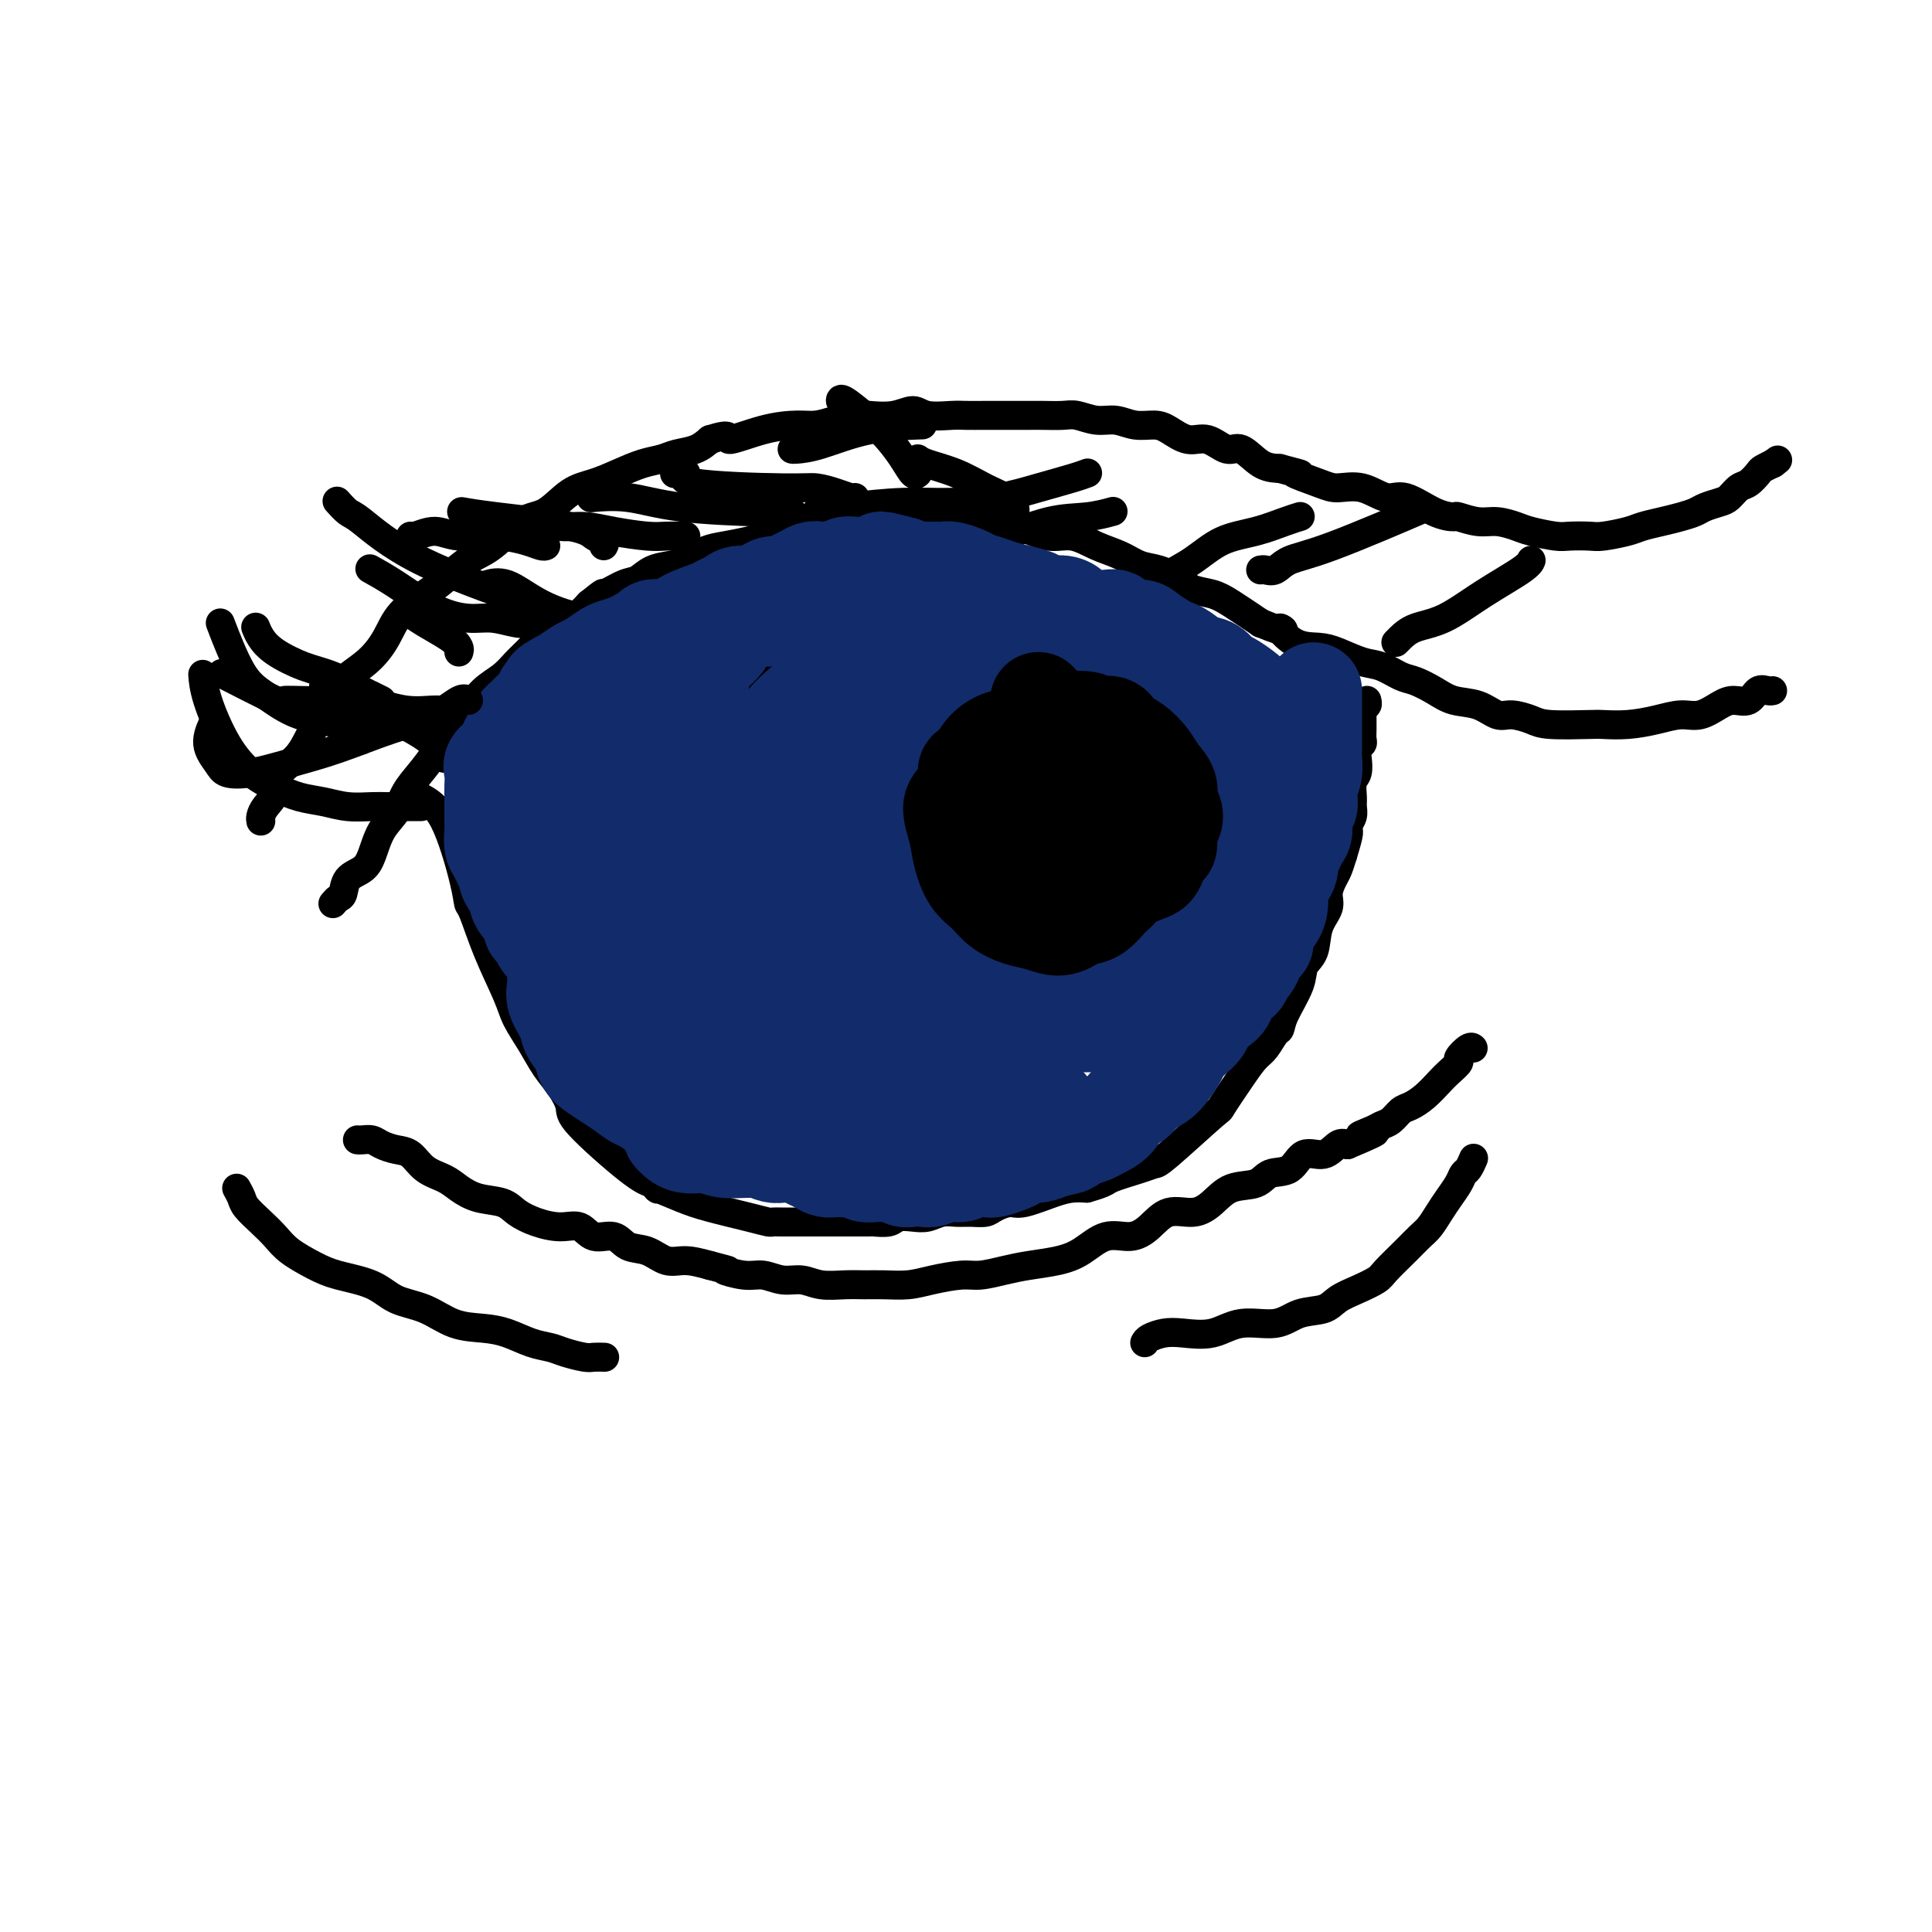<svg viewBox='0 0 400 400' version='1.1' xmlns='http://www.w3.org/2000/svg' xmlns:xlink='http://www.w3.org/1999/xlink'><g fill='none' stroke='#000000' stroke-width='6' stroke-linecap='round' stroke-linejoin='round'><path d='M69,187c0.023,-0.028 0.046,-0.056 0,0c-0.046,0.056 -0.160,0.195 0,0c0.160,-0.195 0.595,-0.725 1,-1c0.405,-0.275 0.779,-0.296 1,-1c0.221,-0.704 0.290,-2.092 1,-3c0.710,-0.908 2.062,-1.337 3,-2c0.938,-0.663 1.461,-1.559 2,-3c0.539,-1.441 1.093,-3.429 2,-5c0.907,-1.571 2.167,-2.727 3,-4c0.833,-1.273 1.238,-2.662 2,-4c0.762,-1.338 1.880,-2.626 3,-4c1.120,-1.374 2.241,-2.836 3,-4c0.759,-1.164 1.155,-2.030 2,-3c0.845,-0.970 2.141,-2.045 3,-3c0.859,-0.955 1.283,-1.792 2,-3c0.717,-1.208 1.727,-2.789 3,-4c1.273,-1.211 2.809,-2.054 4,-3c1.191,-0.946 2.038,-1.997 3,-3c0.962,-1.003 2.040,-1.959 3,-3c0.960,-1.041 1.804,-2.166 3,-3c1.196,-0.834 2.745,-1.379 4,-2c1.255,-0.621 2.216,-1.320 3,-2c0.784,-0.680 1.392,-1.340 2,-2'/><path d='M122,125c3.880,-3.125 2.580,-1.937 3,-2c0.420,-0.063 2.562,-1.378 4,-2c1.438,-0.622 2.173,-0.552 3,-1c0.827,-0.448 1.745,-1.415 3,-2c1.255,-0.585 2.846,-0.787 4,-1c1.154,-0.213 1.872,-0.438 3,-1c1.128,-0.562 2.667,-1.460 4,-2c1.333,-0.540 2.459,-0.722 4,-1c1.541,-0.278 3.496,-0.653 5,-1c1.504,-0.347 2.557,-0.666 4,-1c1.443,-0.334 3.276,-0.683 5,-1c1.724,-0.317 3.340,-0.603 5,-1c1.660,-0.397 3.363,-0.905 5,-1c1.637,-0.095 3.209,0.223 5,0c1.791,-0.223 3.800,-0.986 6,-1c2.200,-0.014 4.590,0.722 7,1c2.410,0.278 4.839,0.097 7,0c2.161,-0.097 4.054,-0.111 6,0c1.946,0.111 3.945,0.347 6,1c2.055,0.653 4.167,1.723 6,2c1.833,0.277 3.389,-0.239 5,0c1.611,0.239 3.278,1.233 5,2c1.722,0.767 3.499,1.309 5,2c1.501,0.691 2.726,1.533 4,2c1.274,0.467 2.597,0.560 4,1c1.403,0.440 2.887,1.226 4,2c1.113,0.774 1.855,1.537 3,2c1.145,0.463 2.693,0.625 4,1c1.307,0.375 2.373,0.964 4,2c1.627,1.036 3.813,2.518 6,4'/><path d='M261,129c6.826,2.843 4.391,0.951 4,1c-0.391,0.049 1.262,2.039 3,3c1.738,0.961 3.561,0.891 5,1c1.439,0.109 2.495,0.396 4,1c1.505,0.604 3.459,1.527 5,2c1.541,0.473 2.669,0.498 4,1c1.331,0.502 2.866,1.481 4,2c1.134,0.519 1.868,0.578 3,1c1.132,0.422 2.661,1.209 4,2c1.339,0.791 2.487,1.588 4,2c1.513,0.412 3.390,0.440 5,1c1.610,0.560 2.953,1.653 4,2c1.047,0.347 1.797,-0.051 3,0c1.203,0.051 2.858,0.550 4,1c1.142,0.450 1.771,0.850 4,1c2.229,0.150 6.059,0.050 8,0c1.941,-0.050 1.992,-0.050 3,0c1.008,0.050 2.973,0.151 5,0c2.027,-0.151 4.117,-0.552 6,-1c1.883,-0.448 3.558,-0.941 5,-1c1.442,-0.059 2.651,0.316 4,0c1.349,-0.316 2.837,-1.325 4,-2c1.163,-0.675 2.000,-1.018 3,-1c1.000,0.018 2.163,0.397 3,0c0.837,-0.397 1.348,-1.570 2,-2c0.652,-0.430 1.445,-0.116 2,0c0.555,0.116 0.873,0.033 1,0c0.127,-0.033 0.064,-0.017 0,0'/><path d='M74,236c0.238,0.023 0.476,0.046 1,0c0.524,-0.046 1.336,-0.160 2,0c0.664,0.160 1.182,0.595 2,1c0.818,0.405 1.937,0.780 3,1c1.063,0.220 2.071,0.287 3,1c0.929,0.713 1.778,2.074 3,3c1.222,0.926 2.815,1.417 4,2c1.185,0.583 1.961,1.259 3,2c1.039,0.741 2.343,1.548 4,2c1.657,0.452 3.669,0.550 5,1c1.331,0.450 1.983,1.253 3,2c1.017,0.747 2.401,1.438 4,2c1.599,0.562 3.414,0.995 5,1c1.586,0.005 2.945,-0.417 4,0c1.055,0.417 1.808,1.675 3,2c1.192,0.325 2.824,-0.281 4,0c1.176,0.281 1.895,1.451 3,2c1.105,0.549 2.595,0.477 4,1c1.405,0.523 2.724,1.641 4,2c1.276,0.359 2.507,-0.040 4,0c1.493,0.040 3.246,0.520 5,1'/><path d='M147,262c6.057,1.553 3.201,0.937 3,1c-0.201,0.063 2.255,0.805 4,1c1.745,0.195 2.781,-0.158 4,0c1.219,0.158 2.622,0.827 4,1c1.378,0.173 2.730,-0.150 4,0c1.270,0.150 2.457,0.773 4,1c1.543,0.227 3.443,0.058 5,0c1.557,-0.058 2.773,-0.005 4,0c1.227,0.005 2.466,-0.036 4,0c1.534,0.036 3.365,0.150 5,0c1.635,-0.150 3.075,-0.565 5,-1c1.925,-0.435 4.334,-0.890 6,-1c1.666,-0.110 2.587,0.124 4,0c1.413,-0.124 3.318,-0.605 5,-1c1.682,-0.395 3.142,-0.703 5,-1c1.858,-0.297 4.114,-0.581 6,-1c1.886,-0.419 3.402,-0.971 5,-2c1.598,-1.029 3.277,-2.533 5,-3c1.723,-0.467 3.489,0.105 5,0c1.511,-0.105 2.765,-0.886 4,-2c1.235,-1.114 2.449,-2.559 4,-3c1.551,-0.441 3.439,0.123 5,0c1.561,-0.123 2.795,-0.934 4,-2c1.205,-1.066 2.380,-2.389 4,-3c1.620,-0.611 3.686,-0.512 5,-1c1.314,-0.488 1.875,-1.564 3,-2c1.125,-0.436 2.815,-0.233 4,-1c1.185,-0.767 1.864,-2.505 3,-3c1.136,-0.495 2.729,0.251 4,0c1.271,-0.251 2.220,-1.500 3,-2c0.780,-0.500 1.390,-0.250 2,0'/><path d='M279,237c9.866,-4.119 4.530,-2.417 3,-2c-1.530,0.417 0.744,-0.451 2,-1c1.256,-0.549 1.494,-0.779 2,-1c0.506,-0.221 1.280,-0.433 2,-1c0.720,-0.567 1.386,-1.488 2,-2c0.614,-0.512 1.178,-0.613 2,-1c0.822,-0.387 1.903,-1.058 3,-2c1.097,-0.942 2.209,-2.155 3,-3c0.791,-0.845 1.259,-1.323 2,-2c0.741,-0.677 1.754,-1.554 2,-2c0.246,-0.446 -0.274,-0.460 0,-1c0.274,-0.540 1.343,-1.607 2,-2c0.657,-0.393 0.902,-0.112 1,0c0.098,0.112 0.049,0.056 0,0'/><path d='M87,165c1.687,0.903 3.374,1.805 5,5c1.626,3.195 3.192,8.682 4,12c0.808,3.318 0.859,4.466 1,5c0.141,0.534 0.372,0.455 1,2c0.628,1.545 1.651,4.713 3,8c1.349,3.287 3.022,6.692 4,9c0.978,2.308 1.261,3.518 2,5c0.739,1.482 1.934,3.237 3,5c1.066,1.763 2.004,3.533 3,5c0.996,1.467 2.052,2.631 3,4c0.948,1.369 1.790,2.944 2,4c0.210,1.056 -0.213,1.592 2,4c2.213,2.408 7.061,6.688 10,9c2.939,2.312 3.970,2.656 5,3'/><path d='M135,245c2.311,1.987 0.587,0.953 1,1c0.413,0.047 2.961,1.175 5,2c2.039,0.825 3.569,1.345 6,2c2.431,0.655 5.762,1.443 8,2c2.238,0.557 3.384,0.881 4,1c0.616,0.119 0.704,0.032 1,0c0.296,-0.032 0.802,-0.008 2,0c1.198,0.008 3.089,0.002 5,0c1.911,-0.002 3.843,0.000 5,0c1.157,-0.000 1.541,-0.004 3,0c1.459,0.004 3.993,0.015 5,0c1.007,-0.015 0.485,-0.056 1,0c0.515,0.056 2.066,0.207 3,0c0.934,-0.207 1.250,-0.773 2,-1c0.750,-0.227 1.933,-0.113 3,0c1.067,0.113 2.019,0.227 3,0c0.981,-0.227 1.991,-0.796 3,-1c1.009,-0.204 2.017,-0.045 3,0c0.983,0.045 1.940,-0.025 3,0c1.060,0.025 2.223,0.144 3,0c0.777,-0.144 1.170,-0.550 2,-1c0.830,-0.450 2.098,-0.944 3,-1c0.902,-0.056 1.438,0.325 3,0c1.562,-0.325 4.151,-1.357 6,-2c1.849,-0.643 2.957,-0.898 4,-1c1.043,-0.102 2.022,-0.051 3,0'/><path d='M225,246c4.063,-1.122 3.720,-1.426 5,-2c1.280,-0.574 4.182,-1.417 6,-2c1.818,-0.583 2.552,-0.907 3,-1c0.448,-0.093 0.609,0.046 3,-2c2.391,-2.046 7.010,-6.276 9,-8c1.990,-1.724 1.349,-0.942 2,-2c0.651,-1.058 2.595,-3.956 4,-6c1.405,-2.044 2.272,-3.233 3,-4c0.728,-0.767 1.316,-1.110 2,-2c0.684,-0.890 1.463,-2.325 2,-3c0.537,-0.675 0.830,-0.591 1,-1c0.170,-0.409 0.215,-1.312 1,-3c0.785,-1.688 2.309,-4.160 3,-6c0.691,-1.840 0.548,-3.048 1,-4c0.452,-0.952 1.497,-1.648 2,-3c0.503,-1.352 0.463,-3.358 1,-5c0.537,-1.642 1.649,-2.918 2,-4c0.351,-1.082 -0.061,-1.970 0,-3c0.061,-1.030 0.593,-2.200 1,-3c0.407,-0.800 0.688,-1.228 1,-2c0.312,-0.772 0.656,-1.886 1,-3'/><path d='M278,177c1.635,-5.274 1.223,-4.959 1,-5c-0.223,-0.041 -0.257,-0.438 0,-1c0.257,-0.562 0.805,-1.290 1,-2c0.195,-0.710 0.039,-1.401 0,-2c-0.039,-0.599 0.041,-1.106 0,-2c-0.041,-0.894 -0.203,-2.176 0,-3c0.203,-0.824 0.772,-1.190 1,-2c0.228,-0.810 0.114,-2.064 0,-3c-0.114,-0.936 -0.227,-1.554 0,-2c0.227,-0.446 0.793,-0.721 1,-1c0.207,-0.279 0.054,-0.562 0,-1c-0.054,-0.438 -0.011,-1.030 0,-2c0.011,-0.970 -0.011,-2.316 0,-3c0.011,-0.684 0.055,-0.705 0,-1c-0.055,-0.295 -0.211,-0.862 0,-1c0.211,-0.138 0.788,0.155 1,0c0.212,-0.155 0.061,-0.759 0,-1c-0.061,-0.241 -0.030,-0.121 0,0'/><path d='M54,170c-0.054,-0.260 -0.107,-0.520 0,-1c0.107,-0.480 0.376,-1.180 1,-2c0.624,-0.820 1.604,-1.760 2,-3c0.396,-1.240 0.207,-2.782 1,-4c0.793,-1.218 2.568,-2.113 4,-4c1.432,-1.887 2.523,-4.765 4,-7c1.477,-2.235 3.341,-3.826 4,-5c0.659,-1.174 0.112,-1.932 1,-3c0.888,-1.068 3.212,-2.448 5,-4c1.788,-1.552 3.040,-3.277 4,-5c0.960,-1.723 1.626,-3.445 3,-5c1.374,-1.555 3.455,-2.942 5,-4c1.545,-1.058 2.555,-1.786 4,-3c1.445,-1.214 3.327,-2.913 5,-4c1.673,-1.087 3.139,-1.561 5,-3c1.861,-1.439 4.117,-3.841 6,-5c1.883,-1.159 3.392,-1.074 5,-2c1.608,-0.926 3.316,-2.864 5,-4c1.684,-1.136 3.345,-1.470 5,-2c1.655,-0.530 3.304,-1.254 5,-2c1.696,-0.746 3.441,-1.512 5,-2c1.559,-0.488 2.933,-0.698 4,-1c1.067,-0.302 1.826,-0.697 3,-1c1.174,-0.303 2.764,-0.515 4,-1c1.236,-0.485 2.118,-1.242 3,-2'/><path d='M147,91c5.067,-1.597 3.236,-0.091 4,0c0.764,0.091 4.123,-1.233 7,-2c2.877,-0.767 5.272,-0.976 7,-1c1.728,-0.024 2.790,0.139 4,0c1.210,-0.139 2.568,-0.578 4,-1c1.432,-0.422 2.937,-0.827 4,-1c1.063,-0.173 1.685,-0.113 3,0c1.315,0.113 3.323,0.279 5,0c1.677,-0.279 3.022,-1.003 4,-1c0.978,0.003 1.588,0.733 3,1c1.412,0.267 3.627,0.072 5,0c1.373,-0.072 1.904,-0.019 3,0c1.096,0.019 2.757,0.005 4,0c1.243,-0.005 2.069,-0.001 3,0c0.931,0.001 1.967,-0.001 3,0c1.033,0.001 2.064,0.004 3,0c0.936,-0.004 1.776,-0.016 3,0c1.224,0.016 2.833,0.061 4,0c1.167,-0.061 1.891,-0.227 3,0c1.109,0.227 2.603,0.847 4,1c1.397,0.153 2.698,-0.161 4,0c1.302,0.161 2.605,0.797 4,1c1.395,0.203 2.880,-0.028 4,0c1.120,0.028 1.874,0.316 3,1c1.126,0.684 2.625,1.763 4,2c1.375,0.237 2.625,-0.367 4,0c1.375,0.367 2.874,1.707 4,2c1.126,0.293 1.880,-0.460 3,0c1.120,0.460 2.606,2.131 4,3c1.394,0.869 2.697,0.934 4,1'/><path d='M265,97c6.922,1.826 3.226,0.890 3,1c-0.226,0.110 3.018,1.267 5,2c1.982,0.733 2.704,1.044 4,1c1.296,-0.044 3.168,-0.442 5,0c1.832,0.442 3.626,1.725 5,2c1.374,0.275 2.328,-0.458 4,0c1.672,0.458 4.064,2.108 6,3c1.936,0.892 3.418,1.027 4,1c0.582,-0.027 0.264,-0.215 1,0c0.736,0.215 2.526,0.832 4,1c1.474,0.168 2.634,-0.113 4,0c1.366,0.113 2.940,0.618 4,1c1.060,0.382 1.608,0.639 3,1c1.392,0.361 3.630,0.826 5,1c1.370,0.174 1.874,0.058 3,0c1.126,-0.058 2.874,-0.057 4,0c1.126,0.057 1.631,0.170 3,0c1.369,-0.170 3.603,-0.623 5,-1c1.397,-0.377 1.959,-0.678 3,-1c1.041,-0.322 2.562,-0.664 4,-1c1.438,-0.336 2.794,-0.666 4,-1c1.206,-0.334 2.263,-0.671 3,-1c0.737,-0.329 1.156,-0.650 2,-1c0.844,-0.350 2.114,-0.727 3,-1c0.886,-0.273 1.388,-0.440 2,-1c0.612,-0.560 1.334,-1.513 2,-2c0.666,-0.487 1.275,-0.509 2,-1c0.725,-0.491 1.565,-1.451 2,-2c0.435,-0.549 0.463,-0.686 1,-1c0.537,-0.314 1.582,-0.804 2,-1c0.418,-0.196 0.209,-0.098 0,0'/><path d='M367,96c1.833,-1.333 0.917,-0.667 0,0'/><path d='M87,167c0.186,-0.000 0.372,-0.000 0,0c-0.372,0.000 -1.302,0.001 -2,0c-0.698,-0.001 -1.165,-0.003 -2,0c-0.835,0.003 -2.039,0.013 -3,0c-0.961,-0.013 -1.680,-0.047 -3,0c-1.320,0.047 -3.240,0.177 -5,0c-1.760,-0.177 -3.358,-0.661 -5,-1c-1.642,-0.339 -3.326,-0.533 -5,-1c-1.674,-0.467 -3.338,-1.208 -5,-2c-1.662,-0.792 -3.321,-1.635 -5,-3c-1.679,-1.365 -3.378,-3.253 -5,-6c-1.622,-2.747 -3.167,-6.355 -4,-9c-0.833,-2.645 -0.952,-4.327 -1,-5c-0.048,-0.673 -0.024,-0.336 0,0'/><path d='M97,147c-0.678,0.445 -1.356,0.891 -2,1c-0.644,0.109 -1.253,-0.117 -2,0c-0.747,0.117 -1.633,0.578 -3,1c-1.367,0.422 -3.214,0.807 -5,1c-1.786,0.193 -3.512,0.195 -5,0c-1.488,-0.195 -2.739,-0.588 -4,-1c-1.261,-0.412 -2.534,-0.842 -4,-2c-1.466,-1.158 -3.125,-3.042 -4,-4c-0.875,-0.958 -0.964,-0.988 -1,-1c-0.036,-0.012 -0.018,-0.006 0,0'/><path d='M111,129c-0.205,-0.032 -0.411,-0.064 -1,0c-0.589,0.064 -1.563,0.226 -3,0c-1.437,-0.226 -3.338,-0.838 -5,-1c-1.662,-0.162 -3.083,0.128 -5,0c-1.917,-0.128 -4.328,-0.673 -7,-2c-2.672,-1.327 -5.604,-3.434 -8,-5c-2.396,-1.566 -4.256,-2.590 -5,-3c-0.744,-0.410 -0.372,-0.205 0,0'/><path d='M79,145c-0.764,-0.389 -1.527,-0.779 -2,-1c-0.473,-0.221 -0.655,-0.275 -2,-1c-1.345,-0.725 -3.853,-2.121 -6,-3c-2.147,-0.879 -3.935,-1.241 -6,-2c-2.065,-0.759 -4.409,-1.915 -6,-3c-1.591,-1.085 -2.428,-2.100 -3,-3c-0.572,-0.900 -0.878,-1.686 -1,-2c-0.122,-0.314 -0.061,-0.157 0,0'/><path d='M90,150c-0.271,-0.003 -0.542,-0.007 -1,0c-0.458,0.007 -1.102,0.024 -2,0c-0.898,-0.024 -2.050,-0.088 -4,0c-1.950,0.088 -4.699,0.327 -8,0c-3.301,-0.327 -7.153,-1.222 -10,-2c-2.847,-0.778 -4.690,-1.440 -8,-3c-3.310,-1.560 -8.089,-4.017 -10,-5c-1.911,-0.983 -0.956,-0.491 0,0'/><path d='M97,148c-0.010,0.130 -0.020,0.259 -1,0c-0.980,-0.259 -2.931,-0.907 -5,-1c-2.069,-0.093 -4.257,0.367 -7,0c-2.743,-0.367 -6.042,-1.563 -9,-2c-2.958,-0.438 -5.576,-0.117 -8,0c-2.424,0.117 -4.652,0.032 -6,0c-1.348,-0.032 -1.814,-0.009 -2,0c-0.186,0.009 -0.093,0.005 0,0'/><path d='M95,135c0.099,-0.271 0.198,-0.542 0,-1c-0.198,-0.458 -0.692,-1.102 -2,-2c-1.308,-0.898 -3.429,-2.049 -5,-3c-1.571,-0.951 -2.592,-1.700 -3,-2c-0.408,-0.300 -0.204,-0.150 0,0'/><path d='M142,111c-1.410,-0.022 -2.820,-0.043 -4,0c-1.180,0.043 -2.129,0.151 -4,0c-1.871,-0.151 -4.663,-0.562 -7,-1c-2.337,-0.438 -4.220,-0.902 -6,-1c-1.780,-0.098 -3.456,0.170 -5,0c-1.544,-0.170 -2.954,-0.776 -4,-1c-1.046,-0.224 -1.727,-0.064 -2,0c-0.273,0.064 -0.136,0.032 0,0'/><path d='M164,106c-0.690,-0.014 -1.380,-0.028 -2,0c-0.620,0.028 -1.169,0.099 -5,0c-3.831,-0.099 -10.944,-0.367 -16,-1c-5.056,-0.633 -8.053,-1.632 -11,-2c-2.947,-0.368 -5.842,-0.105 -7,0c-1.158,0.105 -0.579,0.053 0,0'/><path d='M114,127c-0.794,-0.377 -1.588,-0.754 -2,-1c-0.412,-0.246 -0.444,-0.360 -5,-2c-4.556,-1.640 -13.638,-4.804 -20,-8c-6.362,-3.196 -10.004,-6.424 -12,-8c-1.996,-1.576 -2.345,-1.501 -3,-2c-0.655,-0.499 -1.616,-1.571 -2,-2c-0.384,-0.429 -0.192,-0.214 0,0'/><path d='M105,158c3.222,1.333 6.444,2.667 0,0c-6.444,-2.667 -22.556,-9.333 -29,-12c-6.444,-2.667 -3.222,-1.333 0,0'/><path d='M82,150c-0.558,-0.868 -1.116,-1.735 -1,-2c0.116,-0.265 0.907,0.073 -1,-1c-1.907,-1.073 -6.514,-3.558 -9,-5c-2.486,-1.442 -2.853,-1.841 -3,-2c-0.147,-0.159 -0.073,-0.080 0,0'/><path d='M125,113c0.182,-0.356 0.363,-0.712 0,-1c-0.363,-0.288 -1.271,-0.508 -2,-1c-0.729,-0.492 -1.278,-1.256 -5,-2c-3.722,-0.744 -10.618,-1.470 -15,-2c-4.382,-0.530 -6.252,-0.866 -7,-1c-0.748,-0.134 -0.374,-0.067 0,0'/><path d='M177,103c-0.186,0.082 -0.371,0.164 -1,0c-0.629,-0.164 -1.700,-0.573 -3,-1c-1.300,-0.427 -2.829,-0.871 -4,-1c-1.171,-0.129 -1.985,0.057 -7,0c-5.015,-0.057 -14.231,-0.355 -18,-1c-3.769,-0.645 -2.092,-1.635 -2,-2c0.092,-0.365 -1.402,-0.104 -2,0c-0.598,0.104 -0.299,0.052 0,0'/><path d='M190,98c-0.265,0.242 -0.530,0.484 -1,0c-0.470,-0.484 -1.145,-1.695 -2,-3c-0.855,-1.305 -1.889,-2.703 -3,-4c-1.111,-1.297 -2.298,-2.492 -4,-4c-1.702,-1.508 -3.920,-3.329 -5,-4c-1.080,-0.671 -1.023,-0.192 -1,0c0.023,0.192 0.011,0.096 0,0'/><path d='M210,106c0.142,-0.236 0.284,-0.472 0,-1c-0.284,-0.528 -0.994,-1.346 -2,-2c-1.006,-0.654 -2.308,-1.142 -4,-2c-1.692,-0.858 -3.773,-2.086 -6,-3c-2.227,-0.914 -4.600,-1.515 -6,-2c-1.400,-0.485 -1.829,-0.853 -2,-1c-0.171,-0.147 -0.086,-0.074 0,0'/><path d='M164,93c0.080,0.030 0.159,0.061 1,0c0.841,-0.061 2.442,-0.212 5,-1c2.558,-0.788 6.073,-2.212 10,-3c3.927,-0.788 8.265,-0.939 10,-1c1.735,-0.061 0.868,-0.030 0,0'/><path d='M169,106c0.014,0.082 0.027,0.163 1,0c0.973,-0.163 2.904,-0.571 6,-1c3.096,-0.429 7.357,-0.878 11,-1c3.643,-0.122 6.668,0.083 10,0c3.332,-0.083 6.970,-0.453 10,-1c3.030,-0.547 5.451,-1.270 8,-2c2.549,-0.730 5.225,-1.466 7,-2c1.775,-0.534 2.650,-0.867 3,-1c0.350,-0.133 0.175,-0.067 0,0'/><path d='M197,113c0.198,-0.287 0.396,-0.573 1,-1c0.604,-0.427 1.613,-0.994 3,-1c1.387,-0.006 3.154,0.548 6,0c2.846,-0.548 6.773,-2.198 10,-3c3.227,-0.802 5.753,-0.754 8,-1c2.247,-0.246 4.213,-0.784 5,-1c0.787,-0.216 0.393,-0.108 0,0'/><path d='M240,121c0.416,-0.614 0.831,-1.229 2,-2c1.169,-0.771 3.091,-1.699 5,-3c1.909,-1.301 3.804,-2.976 6,-4c2.196,-1.024 4.692,-1.398 7,-2c2.308,-0.602 4.429,-1.431 6,-2c1.571,-0.569 2.592,-0.877 3,-1c0.408,-0.123 0.204,-0.062 0,0'/><path d='M261,118c0.250,-0.051 0.501,-0.103 1,0c0.499,0.103 1.247,0.359 2,0c0.753,-0.359 1.511,-1.333 3,-2c1.489,-0.667 3.709,-1.026 9,-3c5.291,-1.974 13.655,-5.564 17,-7c3.345,-1.436 1.673,-0.718 0,0'/><path d='M289,133c0.216,-0.226 0.432,-0.452 1,-1c0.568,-0.548 1.487,-1.419 3,-2c1.513,-0.581 3.621,-0.874 6,-2c2.379,-1.126 5.029,-3.085 8,-5c2.971,-1.915 6.261,-3.785 8,-5c1.739,-1.215 1.925,-1.776 2,-2c0.075,-0.224 0.037,-0.112 0,0'/><path d='M135,123c-0.210,0.750 -0.420,1.500 -1,2c-0.580,0.500 -1.529,0.750 -2,1c-0.471,0.250 -0.463,0.502 -2,1c-1.537,0.498 -4.619,1.244 -8,1c-3.381,-0.244 -7.061,-1.478 -10,-3c-2.939,-1.522 -5.137,-3.333 -7,-4c-1.863,-0.667 -3.389,-0.191 -4,0c-0.611,0.191 -0.305,0.095 0,0'/><path d='M113,113c-0.209,0.080 -0.417,0.160 -1,0c-0.583,-0.160 -1.540,-0.561 -3,-1c-1.460,-0.439 -3.425,-0.916 -6,-1c-2.575,-0.084 -5.762,0.226 -8,0c-2.238,-0.226 -3.528,-0.988 -5,-1c-1.472,-0.012 -3.127,0.728 -4,1c-0.873,0.272 -0.964,0.078 -1,0c-0.036,-0.078 -0.018,-0.039 0,0'/><path d='M92,157c0.243,-0.344 0.485,-0.687 0,-1c-0.485,-0.313 -1.699,-0.595 -2,-1c-0.301,-0.405 0.311,-0.933 -3,-3c-3.311,-2.067 -10.545,-5.672 -14,-7c-3.455,-1.328 -3.130,-0.379 -3,0c0.130,0.379 0.065,0.190 0,0'/><path d='M207,140c0.096,-0.015 0.191,-0.029 0,0c-0.191,0.029 -0.670,0.102 -1,0c-0.330,-0.102 -0.511,-0.380 -1,0c-0.489,0.380 -1.285,1.418 -2,2c-0.715,0.582 -1.347,0.708 -2,1c-0.653,0.292 -1.326,0.749 -2,1c-0.674,0.251 -1.351,0.294 -2,1c-0.649,0.706 -1.272,2.075 -2,3c-0.728,0.925 -1.560,1.406 -2,2c-0.440,0.594 -0.486,1.300 -1,2c-0.514,0.700 -1.496,1.395 -2,2c-0.504,0.605 -0.531,1.121 -1,2c-0.469,0.879 -1.380,2.122 -2,3c-0.620,0.878 -0.951,1.393 -1,2c-0.049,0.607 0.182,1.307 0,2c-0.182,0.693 -0.777,1.381 -1,2c-0.223,0.619 -0.073,1.171 0,2c0.073,0.829 0.068,1.936 0,3c-0.068,1.064 -0.198,2.083 0,3c0.198,0.917 0.723,1.730 1,3c0.277,1.270 0.305,2.996 1,4c0.695,1.004 2.056,1.287 3,2c0.944,0.713 1.472,1.857 2,3'/><path d='M192,185c1.376,2.158 1.317,1.553 2,2c0.683,0.447 2.107,1.947 3,3c0.893,1.053 1.254,1.659 2,2c0.746,0.341 1.875,0.417 3,1c1.125,0.583 2.244,1.673 3,2c0.756,0.327 1.149,-0.109 2,0c0.851,0.109 2.160,0.762 3,1c0.840,0.238 1.212,0.059 2,0c0.788,-0.059 1.991,0.000 3,0c1.009,-0.000 1.824,-0.060 3,0c1.176,0.060 2.713,0.238 4,0c1.287,-0.238 2.323,-0.893 3,-1c0.677,-0.107 0.996,0.333 2,0c1.004,-0.333 2.692,-1.440 4,-2c1.308,-0.560 2.236,-0.572 3,-1c0.764,-0.428 1.363,-1.274 2,-2c0.637,-0.726 1.312,-1.334 2,-2c0.688,-0.666 1.387,-1.389 2,-2c0.613,-0.611 1.139,-1.111 2,-2c0.861,-0.889 2.058,-2.167 3,-3c0.942,-0.833 1.628,-1.222 2,-2c0.372,-0.778 0.429,-1.944 1,-3c0.571,-1.056 1.656,-2.002 2,-3c0.344,-0.998 -0.052,-2.048 0,-3c0.052,-0.952 0.550,-1.806 1,-3c0.450,-1.194 0.850,-2.729 1,-4c0.150,-1.271 0.051,-2.279 0,-3c-0.051,-0.721 -0.052,-1.156 0,-2c0.052,-0.844 0.158,-2.098 0,-3c-0.158,-0.902 -0.579,-1.451 -1,-2'/><path d='M251,153c-0.101,-3.517 -0.855,-2.308 -1,-2c-0.145,0.308 0.319,-0.285 0,-1c-0.319,-0.715 -1.421,-1.552 -2,-2c-0.579,-0.448 -0.634,-0.506 -1,-1c-0.366,-0.494 -1.045,-1.424 -2,-2c-0.955,-0.576 -2.188,-0.799 -3,-1c-0.812,-0.201 -1.202,-0.379 -2,-1c-0.798,-0.621 -2.005,-1.683 -3,-2c-0.995,-0.317 -1.780,0.111 -3,0c-1.220,-0.111 -2.875,-0.763 -4,-1c-1.125,-0.237 -1.718,-0.061 -3,0c-1.282,0.061 -3.252,0.006 -5,0c-1.748,-0.006 -3.274,0.036 -5,0c-1.726,-0.036 -3.654,-0.149 -5,0c-1.346,0.149 -2.112,0.562 -3,1c-0.888,0.438 -1.898,0.902 -3,1c-1.102,0.098 -2.295,-0.170 -3,0c-0.705,0.170 -0.920,0.776 -1,1c-0.080,0.224 -0.023,0.064 0,0c0.023,-0.064 0.011,-0.032 0,0'/><path d='M190,130c-0.230,0.237 -0.459,0.474 -1,0c-0.541,-0.474 -1.393,-1.658 -2,-2c-0.607,-0.342 -0.969,0.159 -2,0c-1.031,-0.159 -2.731,-0.979 -4,-1c-1.269,-0.021 -2.107,0.757 -3,1c-0.893,0.243 -1.842,-0.049 -3,0c-1.158,0.049 -2.526,0.439 -4,1c-1.474,0.561 -3.053,1.294 -4,2c-0.947,0.706 -1.262,1.385 -2,2c-0.738,0.615 -1.900,1.166 -3,2c-1.100,0.834 -2.137,1.953 -3,3c-0.863,1.047 -1.552,2.024 -2,3c-0.448,0.976 -0.656,1.952 -1,3c-0.344,1.048 -0.824,2.168 -1,3c-0.176,0.832 -0.048,1.375 0,2c0.048,0.625 0.016,1.333 0,2c-0.016,0.667 -0.016,1.292 0,2c0.016,0.708 0.049,1.499 0,2c-0.049,0.501 -0.179,0.713 0,1c0.179,0.287 0.667,0.651 1,1c0.333,0.349 0.512,0.685 1,1c0.488,0.315 1.285,0.610 2,1c0.715,0.390 1.346,0.874 2,1c0.654,0.126 1.330,-0.107 2,0c0.670,0.107 1.335,0.553 2,1'/><path d='M165,161c1.848,1.094 1.469,0.829 2,1c0.531,0.171 1.974,0.778 3,1c1.026,0.222 1.636,0.060 2,0c0.364,-0.060 0.483,-0.019 1,0c0.517,0.019 1.433,0.016 2,0c0.567,-0.016 0.785,-0.046 1,0c0.215,0.046 0.428,0.167 1,0c0.572,-0.167 1.504,-0.621 2,-1c0.496,-0.379 0.556,-0.683 1,-1c0.444,-0.317 1.273,-0.647 2,-1c0.727,-0.353 1.352,-0.728 2,-1c0.648,-0.272 1.319,-0.441 2,-1c0.681,-0.559 1.371,-1.509 2,-2c0.629,-0.491 1.198,-0.522 2,-1c0.802,-0.478 1.837,-1.403 2,-2c0.163,-0.597 -0.545,-0.867 0,-2c0.545,-1.133 2.343,-3.129 3,-4c0.657,-0.871 0.173,-0.618 0,-1c-0.173,-0.382 -0.035,-1.399 0,-2c0.035,-0.601 -0.032,-0.784 0,-1c0.032,-0.216 0.163,-0.463 0,-1c-0.163,-0.537 -0.622,-1.363 -1,-2c-0.378,-0.637 -0.676,-1.085 -1,-2c-0.324,-0.915 -0.675,-2.297 -1,-3c-0.325,-0.703 -0.626,-0.728 -1,-1c-0.374,-0.272 -0.821,-0.792 -1,-1c-0.179,-0.208 -0.089,-0.104 0,0'/><path d='M49,246c0.380,0.690 0.760,1.381 1,2c0.240,0.619 0.339,1.167 1,2c0.661,0.833 1.885,1.953 3,3c1.115,1.047 2.121,2.023 3,3c0.879,0.977 1.629,1.957 3,3c1.371,1.043 3.362,2.151 5,3c1.638,0.849 2.922,1.439 5,2c2.078,0.561 4.950,1.092 7,2c2.050,0.908 3.278,2.193 5,3c1.722,0.807 3.937,1.137 6,2c2.063,0.863 3.974,2.259 6,3c2.026,0.741 4.169,0.828 6,1c1.831,0.172 3.352,0.428 5,1c1.648,0.572 3.424,1.460 5,2c1.576,0.540 2.951,0.733 4,1c1.049,0.267 1.770,0.607 3,1c1.230,0.393 2.969,0.837 4,1c1.031,0.163 1.355,0.044 2,0c0.645,-0.044 1.613,-0.013 2,0c0.387,0.013 0.194,0.006 0,0'/><path d='M237,278c0.165,-0.314 0.330,-0.628 1,-1c0.670,-0.372 1.844,-0.802 3,-1c1.156,-0.198 2.292,-0.165 4,0c1.708,0.165 3.987,0.463 6,0c2.013,-0.463 3.759,-1.685 6,-2c2.241,-0.315 4.976,0.278 7,0c2.024,-0.278 3.337,-1.426 5,-2c1.663,-0.574 3.675,-0.575 5,-1c1.325,-0.425 1.961,-1.275 3,-2c1.039,-0.725 2.481,-1.325 4,-2c1.519,-0.675 3.117,-1.426 4,-2c0.883,-0.574 1.052,-0.972 2,-2c0.948,-1.028 2.677,-2.687 4,-4c1.323,-1.313 2.242,-2.281 3,-3c0.758,-0.719 1.355,-1.191 2,-2c0.645,-0.809 1.338,-1.956 2,-3c0.662,-1.044 1.291,-1.986 2,-3c0.709,-1.014 1.496,-2.100 2,-3c0.504,-0.900 0.723,-1.614 1,-2c0.277,-0.386 0.610,-0.444 1,-1c0.390,-0.556 0.836,-1.611 1,-2c0.164,-0.389 0.047,-0.111 0,0c-0.047,0.111 -0.023,0.056 0,0'/></g>
<g fill='none' stroke='#122B6A' stroke-width='20' stroke-linecap='round' stroke-linejoin='round'><path d='M166,171c0.357,0.266 0.713,0.532 1,1c0.287,0.468 0.503,1.139 1,2c0.497,0.861 1.274,1.911 2,3c0.726,1.089 1.401,2.216 2,3c0.599,0.784 1.123,1.225 2,2c0.877,0.775 2.108,1.884 3,3c0.892,1.116 1.446,2.238 2,3c0.554,0.762 1.110,1.162 2,2c0.890,0.838 2.115,2.112 3,3c0.885,0.888 1.430,1.388 2,2c0.570,0.612 1.164,1.334 2,2c0.836,0.666 1.915,1.276 3,2c1.085,0.724 2.176,1.561 3,2c0.824,0.439 1.379,0.480 2,1c0.621,0.520 1.307,1.518 2,2c0.693,0.482 1.392,0.449 2,1c0.608,0.551 1.125,1.687 2,2c0.875,0.313 2.107,-0.196 3,0c0.893,0.196 1.446,1.098 2,2'/><path d='M207,209c3.356,1.808 2.246,0.327 2,0c-0.246,-0.327 0.372,0.501 1,1c0.628,0.499 1.266,0.670 2,1c0.734,0.330 1.562,0.821 2,1c0.438,0.179 0.485,0.048 1,0c0.515,-0.048 1.499,-0.013 2,0c0.501,0.013 0.520,0.003 1,0c0.480,-0.003 1.423,-0.001 2,0c0.577,0.001 0.789,0.000 1,0c0.211,-0.000 0.423,-0.000 1,0c0.577,0.000 1.520,0.000 2,0c0.480,-0.000 0.499,-0.000 1,0c0.501,0.000 1.486,0.001 2,0c0.514,-0.001 0.557,-0.004 1,0c0.443,0.004 1.285,0.016 2,0c0.715,-0.016 1.302,-0.060 2,0c0.698,0.060 1.506,0.222 2,0c0.494,-0.222 0.675,-0.829 1,-1c0.325,-0.171 0.793,0.095 2,0c1.207,-0.095 3.152,-0.550 4,-1c0.848,-0.450 0.598,-0.893 1,-1c0.402,-0.107 1.454,0.123 2,0c0.546,-0.123 0.584,-0.600 1,-1c0.416,-0.400 1.210,-0.722 2,-1c0.790,-0.278 1.578,-0.511 2,-1c0.422,-0.489 0.480,-1.233 1,-2c0.520,-0.767 1.501,-1.556 2,-2c0.499,-0.444 0.515,-0.542 1,-1c0.485,-0.458 1.438,-1.277 2,-2c0.562,-0.723 0.732,-1.349 1,-2c0.268,-0.651 0.634,-1.325 1,-2'/><path d='M257,195c1.952,-2.456 1.833,-2.598 2,-3c0.167,-0.402 0.622,-1.066 1,-2c0.378,-0.934 0.680,-2.137 1,-3c0.320,-0.863 0.659,-1.386 1,-2c0.341,-0.614 0.684,-1.319 1,-2c0.316,-0.681 0.607,-1.337 1,-2c0.393,-0.663 0.890,-1.332 1,-2c0.110,-0.668 -0.167,-1.334 0,-2c0.167,-0.666 0.778,-1.333 1,-2c0.222,-0.667 0.056,-1.332 0,-2c-0.056,-0.668 -0.000,-1.337 0,-2c0.000,-0.663 -0.055,-1.321 0,-2c0.055,-0.679 0.222,-1.378 0,-2c-0.222,-0.622 -0.832,-1.166 -1,-2c-0.168,-0.834 0.106,-1.956 0,-3c-0.106,-1.044 -0.591,-2.008 -1,-3c-0.409,-0.992 -0.743,-2.010 -1,-3c-0.257,-0.990 -0.436,-1.952 -1,-3c-0.564,-1.048 -1.512,-2.184 -2,-3c-0.488,-0.816 -0.515,-1.313 -1,-2c-0.485,-0.687 -1.428,-1.564 -2,-2c-0.572,-0.436 -0.772,-0.431 -1,-1c-0.228,-0.569 -0.483,-1.710 -1,-2c-0.517,-0.290 -1.295,0.273 -2,0c-0.705,-0.273 -1.337,-1.383 -2,-2c-0.663,-0.617 -1.356,-0.743 -2,-1c-0.644,-0.257 -1.239,-0.646 -2,-1c-0.761,-0.354 -1.689,-0.672 -3,-1c-1.311,-0.328 -3.007,-0.665 -4,-1c-0.993,-0.335 -1.284,-0.667 -3,-1c-1.716,-0.333 -4.858,-0.666 -8,-1'/><path d='M229,135c-5.363,-1.463 -5.770,-1.120 -6,-1c-0.230,0.120 -0.284,0.018 -1,0c-0.716,-0.018 -2.094,0.047 -3,0c-0.906,-0.047 -1.341,-0.206 -2,0c-0.659,0.206 -1.541,0.776 -2,1c-0.459,0.224 -0.494,0.103 -1,0c-0.506,-0.103 -1.484,-0.186 -2,0c-0.516,0.186 -0.571,0.641 -1,1c-0.429,0.359 -1.232,0.622 -2,1c-0.768,0.378 -1.502,0.872 -2,1c-0.498,0.128 -0.759,-0.109 -1,0c-0.241,0.109 -0.461,0.565 -1,1c-0.539,0.435 -1.398,0.849 -2,1c-0.602,0.151 -0.946,0.041 -1,0c-0.054,-0.041 0.181,-0.011 0,0c-0.181,0.011 -0.780,0.003 -1,0c-0.220,-0.003 -0.063,-0.001 0,0c0.063,0.001 0.031,0.000 0,0'/><path d='M200,133c-0.013,-0.455 -0.026,-0.911 0,-1c0.026,-0.089 0.091,0.187 0,0c-0.091,-0.187 -0.338,-0.838 -1,-1c-0.662,-0.162 -1.739,0.163 -2,0c-0.261,-0.163 0.292,-0.814 0,-1c-0.292,-0.186 -1.430,0.095 -2,0c-0.570,-0.095 -0.572,-0.565 -1,-1c-0.428,-0.435 -1.283,-0.835 -2,-1c-0.717,-0.165 -1.298,-0.096 -2,0c-0.702,0.096 -1.525,0.219 -2,0c-0.475,-0.219 -0.602,-0.780 -1,-1c-0.398,-0.220 -1.069,-0.098 -2,0c-0.931,0.098 -2.123,0.171 -3,0c-0.877,-0.171 -1.438,-0.585 -2,-1'/><path d='M180,126c-3.451,-1.083 -2.078,-0.290 -2,0c0.078,0.290 -1.137,0.078 -2,0c-0.863,-0.078 -1.372,-0.021 -2,0c-0.628,0.021 -1.376,0.005 -2,0c-0.624,-0.005 -1.126,0.001 -2,0c-0.874,-0.001 -2.121,-0.010 -3,0c-0.879,0.010 -1.389,0.041 -2,0c-0.611,-0.041 -1.322,-0.152 -2,0c-0.678,0.152 -1.323,0.566 -2,1c-0.677,0.434 -1.386,0.889 -2,1c-0.614,0.111 -1.133,-0.122 -2,0c-0.867,0.122 -2.081,0.600 -3,1c-0.919,0.400 -1.542,0.722 -2,1c-0.458,0.278 -0.752,0.512 -1,1c-0.248,0.488 -0.449,1.232 -1,2c-0.551,0.768 -1.453,1.562 -2,2c-0.547,0.438 -0.739,0.522 -1,1c-0.261,0.478 -0.592,1.352 -1,2c-0.408,0.648 -0.894,1.072 -1,2c-0.106,0.928 0.168,2.360 0,3c-0.168,0.640 -0.777,0.489 -1,2c-0.223,1.511 -0.059,4.684 0,6c0.059,1.316 0.015,0.775 0,1c-0.015,0.225 -0.000,1.215 0,2c0.000,0.785 -0.015,1.365 0,2c0.015,0.635 0.059,1.325 0,2c-0.059,0.675 -0.222,1.336 0,2c0.222,0.664 0.829,1.333 1,2c0.171,0.667 -0.094,1.334 0,2c0.094,0.666 0.547,1.333 1,2'/><path d='M146,166c0.397,3.679 0.890,1.378 1,1c0.110,-0.378 -0.163,1.167 0,2c0.163,0.833 0.761,0.952 1,1c0.239,0.048 0.120,0.024 0,0'/><path d='M179,164c-0.327,-0.119 -0.654,-0.238 -1,0c-0.346,0.238 -0.710,0.834 -1,1c-0.290,0.166 -0.504,-0.096 -1,0c-0.496,0.096 -1.272,0.551 -2,1c-0.728,0.449 -1.406,0.891 -2,1c-0.594,0.109 -1.103,-0.115 -2,0c-0.897,0.115 -2.184,0.567 -3,1c-0.816,0.433 -1.163,0.845 -2,1c-0.837,0.155 -2.164,0.052 -3,0c-0.836,-0.052 -1.179,-0.052 -2,0c-0.821,0.052 -2.119,0.158 -3,0c-0.881,-0.158 -1.347,-0.578 -2,-1c-0.653,-0.422 -1.495,-0.845 -2,-1c-0.505,-0.155 -0.675,-0.042 -1,0c-0.325,0.042 -0.807,0.012 -1,0c-0.193,-0.012 -0.096,-0.006 0,0'/><path d='M171,175c0.471,-0.104 0.941,-0.209 1,0c0.059,0.209 -0.295,0.731 0,1c0.295,0.269 1.238,0.285 2,1c0.762,0.715 1.344,2.131 2,3c0.656,0.869 1.386,1.193 2,2c0.614,0.807 1.112,2.098 2,3c0.888,0.902 2.166,1.414 3,2c0.834,0.586 1.224,1.247 2,2c0.776,0.753 1.939,1.598 3,2c1.061,0.402 2.020,0.359 3,1c0.980,0.641 1.980,1.964 3,3c1.020,1.036 2.059,1.784 3,2c0.941,0.216 1.785,-0.101 3,0c1.215,0.101 2.803,0.618 4,1c1.197,0.382 2.004,0.628 3,1c0.996,0.372 2.181,0.870 3,1c0.819,0.130 1.273,-0.109 2,0c0.727,0.109 1.728,0.565 3,1c1.272,0.435 2.816,0.849 4,1c1.184,0.151 2.008,0.041 3,0c0.992,-0.041 2.153,-0.011 3,0c0.847,0.011 1.382,0.003 2,0c0.618,-0.003 1.319,-0.001 2,0c0.681,0.001 1.340,0.000 2,0'/><path d='M231,202c5.330,0.611 1.655,-0.361 1,-1c-0.655,-0.639 1.711,-0.945 3,-1c1.289,-0.055 1.500,0.141 2,0c0.500,-0.141 1.288,-0.618 2,-1c0.712,-0.382 1.349,-0.669 2,-1c0.651,-0.331 1.315,-0.708 2,-1c0.685,-0.292 1.392,-0.501 2,-1c0.608,-0.499 1.117,-1.287 2,-2c0.883,-0.713 2.138,-1.350 3,-2c0.862,-0.650 1.329,-1.311 2,-2c0.671,-0.689 1.547,-1.405 2,-2c0.453,-0.595 0.485,-1.069 1,-2c0.515,-0.931 1.514,-2.318 2,-3c0.486,-0.682 0.460,-0.659 1,-1c0.540,-0.341 1.647,-1.047 2,-2c0.353,-0.953 -0.049,-2.155 0,-3c0.049,-0.845 0.548,-1.333 1,-2c0.452,-0.667 0.857,-1.511 1,-2c0.143,-0.489 0.024,-0.622 0,-1c-0.024,-0.378 0.046,-1.003 0,-2c-0.046,-0.997 -0.208,-2.368 0,-3c0.208,-0.632 0.788,-0.526 1,-1c0.212,-0.474 0.057,-1.527 0,-2c-0.057,-0.473 -0.015,-0.368 0,-1c0.015,-0.632 0.004,-2.003 0,-3c-0.004,-0.997 -0.000,-1.619 0,-2c0.000,-0.381 -0.003,-0.522 0,-1c0.003,-0.478 0.011,-1.293 0,-2c-0.011,-0.707 -0.041,-1.306 0,-2c0.041,-0.694 0.155,-1.484 0,-2c-0.155,-0.516 -0.577,-0.758 -1,-1'/><path d='M262,150c0.069,-5.262 -0.757,-3.417 -1,-3c-0.243,0.417 0.098,-0.594 -1,-2c-1.098,-1.406 -3.635,-3.206 -5,-4c-1.365,-0.794 -1.559,-0.580 -2,-1c-0.441,-0.420 -1.128,-1.474 -2,-2c-0.872,-0.526 -1.928,-0.526 -3,-1c-1.072,-0.474 -2.159,-1.424 -3,-2c-0.841,-0.576 -1.436,-0.779 -2,-1c-0.564,-0.221 -1.095,-0.459 -2,-1c-0.905,-0.541 -2.182,-1.384 -3,-2c-0.818,-0.616 -1.176,-1.005 -2,-1c-0.824,0.005 -2.114,0.405 -3,0c-0.886,-0.405 -1.367,-1.615 -2,-2c-0.633,-0.385 -1.419,0.055 -3,0c-1.581,-0.055 -3.956,-0.606 -5,-1c-1.044,-0.394 -0.757,-0.630 -1,-1c-0.243,-0.370 -1.016,-0.873 -2,-1c-0.984,-0.127 -2.177,0.121 -3,0c-0.823,-0.121 -1.274,-0.610 -2,-1c-0.726,-0.390 -1.726,-0.682 -3,-1c-1.274,-0.318 -2.820,-0.663 -4,-1c-1.180,-0.337 -1.992,-0.665 -3,-1c-1.008,-0.335 -2.212,-0.679 -3,-1c-0.788,-0.321 -1.159,-0.621 -2,-1c-0.841,-0.379 -2.151,-0.836 -3,-1c-0.849,-0.164 -1.238,-0.034 -2,0c-0.762,0.034 -1.897,-0.029 -3,0c-1.103,0.029 -2.172,0.151 -3,0c-0.828,-0.151 -1.414,-0.576 -2,-1'/><path d='M187,117c-8.182,-2.166 -3.137,-0.581 -2,0c1.137,0.581 -1.634,0.160 -3,0c-1.366,-0.160 -1.328,-0.057 -2,0c-0.672,0.057 -2.053,0.067 -3,0c-0.947,-0.067 -1.461,-0.211 -2,0c-0.539,0.211 -1.103,0.777 -2,1c-0.897,0.223 -2.127,0.102 -3,0c-0.873,-0.102 -1.389,-0.186 -2,0c-0.611,0.186 -1.319,0.641 -2,1c-0.681,0.359 -1.336,0.622 -2,1c-0.664,0.378 -1.336,0.871 -2,1c-0.664,0.129 -1.318,-0.106 -2,0c-0.682,0.106 -1.391,0.553 -2,1c-0.609,0.447 -1.119,0.892 -2,1c-0.881,0.108 -2.133,-0.123 -3,0c-0.867,0.123 -1.349,0.601 -2,1c-0.651,0.399 -1.473,0.720 -2,1c-0.527,0.280 -0.761,0.519 -2,1c-1.239,0.481 -3.483,1.204 -5,2c-1.517,0.796 -2.308,1.666 -3,2c-0.692,0.334 -1.287,0.131 -2,0c-0.713,-0.131 -1.546,-0.189 -2,0c-0.454,0.189 -0.529,0.627 -1,1c-0.471,0.373 -1.337,0.681 -2,1c-0.663,0.319 -1.121,0.648 -2,1c-0.879,0.352 -2.177,0.727 -3,1c-0.823,0.273 -1.169,0.444 -2,1c-0.831,0.556 -2.147,1.496 -3,2c-0.853,0.504 -1.244,0.573 -2,1c-0.756,0.427 -1.878,1.214 -3,2'/><path d='M117,140c-5.909,3.047 -2.681,2.163 -2,2c0.681,-0.163 -1.183,0.393 -2,1c-0.817,0.607 -0.586,1.265 -1,2c-0.414,0.735 -1.473,1.548 -2,2c-0.527,0.452 -0.521,0.544 -1,1c-0.479,0.456 -1.442,1.277 -2,2c-0.558,0.723 -0.710,1.347 -1,2c-0.290,0.653 -0.719,1.333 -1,2c-0.281,0.667 -0.415,1.319 -1,2c-0.585,0.681 -1.621,1.391 -2,2c-0.379,0.609 -0.102,1.118 0,2c0.102,0.882 0.027,2.137 0,3c-0.027,0.863 -0.007,1.332 0,2c0.007,0.668 0.001,1.534 0,2c-0.001,0.466 0.003,0.533 0,1c-0.003,0.467 -0.012,1.333 0,2c0.012,0.667 0.046,1.134 0,2c-0.046,0.866 -0.172,2.132 0,3c0.172,0.868 0.642,1.340 1,2c0.358,0.660 0.603,1.510 1,2c0.397,0.490 0.945,0.621 1,1c0.055,0.379 -0.384,1.007 0,2c0.384,0.993 1.591,2.350 2,3c0.409,0.650 0.022,0.593 0,1c-0.022,0.407 0.323,1.279 1,2c0.677,0.721 1.687,1.292 2,2c0.313,0.708 -0.071,1.551 0,2c0.071,0.449 0.596,0.502 1,1c0.404,0.498 0.686,1.442 1,2c0.314,0.558 0.661,0.731 1,1c0.339,0.269 0.669,0.635 1,1'/><path d='M114,197c2.095,3.809 1.331,2.330 1,2c-0.331,-0.330 -0.229,0.489 0,1c0.229,0.511 0.586,0.713 1,1c0.414,0.287 0.886,0.659 1,1c0.114,0.341 -0.129,0.651 0,1c0.129,0.349 0.630,0.736 1,1c0.370,0.264 0.610,0.405 1,1c0.390,0.595 0.931,1.644 1,2c0.069,0.356 -0.333,0.020 0,1c0.333,0.980 1.403,3.275 2,4c0.597,0.725 0.722,-0.119 1,0c0.278,0.119 0.708,1.202 1,2c0.292,0.798 0.446,1.312 1,2c0.554,0.688 1.509,1.551 2,2c0.491,0.449 0.517,0.482 1,1c0.483,0.518 1.423,1.519 2,2c0.577,0.481 0.790,0.443 1,1c0.210,0.557 0.418,1.709 1,2c0.582,0.291 1.537,-0.279 2,0c0.463,0.279 0.435,1.406 1,2c0.565,0.594 1.724,0.656 2,1c0.276,0.344 -0.330,0.971 1,2c1.330,1.029 4.597,2.462 6,3c1.403,0.538 0.943,0.182 1,0c0.057,-0.182 0.631,-0.190 1,0c0.369,0.190 0.532,0.577 1,1c0.468,0.423 1.241,0.883 2,1c0.759,0.117 1.502,-0.109 2,0c0.498,0.109 0.749,0.555 1,1'/><path d='M152,235c3.516,1.864 2.307,1.025 2,1c-0.307,-0.025 0.287,0.764 1,1c0.713,0.236 1.546,-0.081 2,0c0.454,0.081 0.530,0.561 1,1c0.470,0.439 1.333,0.838 2,1c0.667,0.162 1.137,0.086 2,0c0.863,-0.086 2.118,-0.181 3,0c0.882,0.181 1.391,0.637 2,1c0.609,0.363 1.318,0.632 2,1c0.682,0.368 1.337,0.834 2,1c0.663,0.166 1.334,0.030 2,0c0.666,-0.030 1.328,0.045 2,0c0.672,-0.045 1.352,-0.209 2,0c0.648,0.209 1.262,0.792 2,1c0.738,0.208 1.601,0.042 2,0c0.399,-0.042 0.334,0.041 1,0c0.666,-0.041 2.065,-0.206 3,0c0.935,0.206 1.408,0.783 2,1c0.592,0.217 1.303,0.073 2,0c0.697,-0.073 1.379,-0.076 2,0c0.621,0.076 1.182,0.230 2,0c0.818,-0.230 1.895,-0.846 3,-1c1.105,-0.154 2.239,0.152 3,0c0.761,-0.152 1.148,-0.761 2,-1c0.852,-0.239 2.168,-0.106 3,0c0.832,0.106 1.181,0.187 2,0c0.819,-0.187 2.109,-0.641 3,-1c0.891,-0.359 1.383,-0.622 2,-1c0.617,-0.378 1.358,-0.871 2,-1c0.642,-0.129 1.183,0.106 2,0c0.817,-0.106 1.908,-0.553 3,-1'/><path d='M218,238c5.088,-1.107 3.306,-0.876 3,-1c-0.306,-0.124 0.862,-0.604 2,-1c1.138,-0.396 2.244,-0.707 3,-1c0.756,-0.293 1.160,-0.568 2,-1c0.840,-0.432 2.116,-1.022 3,-2c0.884,-0.978 1.377,-2.344 2,-3c0.623,-0.656 1.375,-0.602 2,-1c0.625,-0.398 1.122,-1.247 2,-2c0.878,-0.753 2.136,-1.409 3,-2c0.864,-0.591 1.335,-1.117 2,-2c0.665,-0.883 1.525,-2.123 2,-3c0.475,-0.877 0.564,-1.390 1,-2c0.436,-0.610 1.220,-1.317 2,-2c0.780,-0.683 1.556,-1.343 2,-2c0.444,-0.657 0.557,-1.313 1,-2c0.443,-0.687 1.218,-1.406 2,-2c0.782,-0.594 1.571,-1.061 2,-2c0.429,-0.939 0.496,-2.348 1,-3c0.504,-0.652 1.444,-0.546 2,-1c0.556,-0.454 0.728,-1.468 1,-2c0.272,-0.532 0.646,-0.583 1,-1c0.354,-0.417 0.690,-1.199 1,-2c0.310,-0.801 0.595,-1.622 1,-2c0.405,-0.378 0.931,-0.313 1,-1c0.069,-0.687 -0.318,-2.127 0,-3c0.318,-0.873 1.343,-1.178 2,-2c0.657,-0.822 0.947,-2.159 1,-3c0.053,-0.841 -0.130,-1.184 0,-2c0.130,-0.816 0.573,-2.104 1,-3c0.427,-0.896 0.836,-1.399 1,-2c0.164,-0.601 0.082,-1.301 0,-2'/><path d='M267,178c0.957,-2.983 0.849,-1.940 1,-2c0.151,-0.060 0.563,-1.224 1,-2c0.437,-0.776 0.901,-1.166 1,-2c0.099,-0.834 -0.166,-2.113 0,-3c0.166,-0.887 0.762,-1.382 1,-2c0.238,-0.618 0.116,-1.359 0,-2c-0.116,-0.641 -0.227,-1.183 0,-2c0.227,-0.817 0.793,-1.909 1,-3c0.207,-1.091 0.055,-2.180 0,-3c-0.055,-0.820 -0.015,-1.370 0,-2c0.015,-0.630 0.004,-1.338 0,-2c-0.004,-0.662 -0.001,-1.278 0,-2c0.001,-0.722 0.000,-1.552 0,-2c-0.000,-0.448 -0.000,-0.515 0,-1c0.000,-0.485 0.000,-1.388 0,-2c-0.000,-0.612 -0.000,-0.935 0,-1c0.000,-0.065 0.000,0.126 0,0c-0.000,-0.126 -0.000,-0.570 0,-1c0.000,-0.430 0.000,-0.847 0,-1c-0.000,-0.153 -0.000,-0.044 0,0c0.000,0.044 0.000,0.022 0,0'/><path d='M217,229c0.183,-0.006 0.367,-0.012 0,0c-0.367,0.012 -1.284,0.041 -2,0c-0.716,-0.041 -1.229,-0.151 -2,0c-0.771,0.151 -1.799,0.562 -3,1c-1.201,0.438 -2.575,0.901 -4,1c-1.425,0.099 -2.903,-0.166 -4,0c-1.097,0.166 -1.815,0.762 -3,1c-1.185,0.238 -2.837,0.116 -4,0c-1.163,-0.116 -1.837,-0.227 -3,0c-1.163,0.227 -2.814,0.793 -4,1c-1.186,0.207 -1.906,0.055 -3,0c-1.094,-0.055 -2.561,-0.015 -4,0c-1.439,0.015 -2.851,0.003 -4,0c-1.149,-0.003 -2.036,0.003 -3,0c-0.964,-0.003 -2.005,-0.015 -3,0c-0.995,0.015 -1.945,0.057 -3,0c-1.055,-0.057 -2.215,-0.214 -3,0c-0.785,0.214 -1.197,0.801 -2,1c-0.803,0.199 -1.999,0.012 -3,0c-1.001,-0.012 -1.808,0.151 -3,0c-1.192,-0.151 -2.769,-0.614 -4,-1c-1.231,-0.386 -2.115,-0.693 -3,-1'/><path d='M150,232c-6.415,-0.152 -3.451,-0.034 -3,0c0.451,0.034 -1.611,-0.018 -3,0c-1.389,0.018 -2.104,0.104 -3,0c-0.896,-0.104 -1.972,-0.398 -3,-1c-1.028,-0.602 -2.008,-1.512 -3,-2c-0.992,-0.488 -1.996,-0.553 -3,-1c-1.004,-0.447 -2.008,-1.278 -3,-2c-0.992,-0.722 -1.972,-1.337 -3,-2c-1.028,-0.663 -2.106,-1.373 -3,-2c-0.894,-0.627 -1.606,-1.172 -2,-2c-0.394,-0.828 -0.470,-1.940 -1,-3c-0.530,-1.060 -1.515,-2.067 -2,-3c-0.485,-0.933 -0.470,-1.791 -1,-3c-0.530,-1.209 -1.606,-2.767 -2,-4c-0.394,-1.233 -0.106,-2.140 0,-3c0.106,-0.860 0.030,-1.674 0,-2c-0.030,-0.326 -0.015,-0.163 0,0'/><path d='M132,141c-0.325,0.625 -0.650,1.250 -1,2c-0.350,0.750 -0.725,1.623 -1,3c-0.275,1.377 -0.451,3.256 -1,5c-0.549,1.744 -1.472,3.354 -2,5c-0.528,1.646 -0.659,3.329 -1,5c-0.341,1.671 -0.890,3.331 -1,5c-0.110,1.669 0.219,3.346 0,5c-0.219,1.654 -0.988,3.285 -1,5c-0.012,1.715 0.732,3.513 1,5c0.268,1.487 0.060,2.662 0,4c-0.060,1.338 0.029,2.837 0,4c-0.029,1.163 -0.176,1.988 0,3c0.176,1.012 0.676,2.210 1,3c0.324,0.790 0.471,1.170 1,2c0.529,0.830 1.440,2.109 2,3c0.560,0.891 0.768,1.393 1,2c0.232,0.607 0.489,1.320 1,2c0.511,0.680 1.278,1.329 2,2c0.722,0.671 1.401,1.365 2,2c0.599,0.635 1.120,1.213 2,2c0.880,0.787 2.119,1.784 3,2c0.881,0.216 1.405,-0.348 2,0c0.595,0.348 1.263,1.609 2,2c0.737,0.391 1.545,-0.087 2,0c0.455,0.087 0.559,0.739 1,1c0.441,0.261 1.221,0.130 2,0'/><path d='M149,215c2.084,0.755 1.293,0.142 1,0c-0.293,-0.142 -0.087,0.188 0,0c0.087,-0.188 0.056,-0.894 0,-1c-0.056,-0.106 -0.138,0.388 0,0c0.138,-0.388 0.495,-1.659 0,-3c-0.495,-1.341 -1.843,-2.752 -3,-4c-1.157,-1.248 -2.124,-2.332 -4,-5c-1.876,-2.668 -4.661,-6.919 -6,-9c-1.339,-2.081 -1.231,-1.992 -2,-3c-0.769,-1.008 -2.415,-3.112 -4,-5c-1.585,-1.888 -3.108,-3.559 -4,-5c-0.892,-1.441 -1.153,-2.652 -2,-4c-0.847,-1.348 -2.279,-2.832 -3,-4c-0.721,-1.168 -0.729,-2.018 -1,-3c-0.271,-0.982 -0.805,-2.096 -1,-3c-0.195,-0.904 -0.052,-1.599 0,-2c0.052,-0.401 0.014,-0.507 0,-1c-0.014,-0.493 -0.004,-1.374 0,-2c0.004,-0.626 0.000,-0.996 0,-1c-0.000,-0.004 0.003,0.359 0,1c-0.003,0.641 -0.010,1.559 0,2c0.010,0.441 0.039,0.406 0,4c-0.039,3.594 -0.146,10.817 0,15c0.146,4.183 0.544,5.328 1,7c0.456,1.672 0.969,3.873 1,6c0.031,2.127 -0.420,4.179 0,6c0.420,1.821 1.710,3.410 3,5'/><path d='M125,206c0.738,7.829 0.082,4.400 0,4c-0.082,-0.400 0.411,2.228 1,4c0.589,1.772 1.273,2.687 2,4c0.727,1.313 1.496,3.024 2,4c0.504,0.976 0.744,1.217 1,2c0.256,0.783 0.528,2.107 1,3c0.472,0.893 1.145,1.353 2,2c0.855,0.647 1.891,1.480 3,2c1.109,0.520 2.290,0.728 3,1c0.710,0.272 0.950,0.610 2,1c1.050,0.390 2.910,0.833 4,1c1.090,0.167 1.409,0.057 2,0c0.591,-0.057 1.454,-0.060 2,0c0.546,0.060 0.773,0.183 1,0c0.227,-0.183 0.452,-0.671 1,-1c0.548,-0.329 1.419,-0.499 2,-1c0.581,-0.501 0.871,-1.334 1,-2c0.129,-0.666 0.098,-1.163 0,-2c-0.098,-0.837 -0.261,-2.012 0,-3c0.261,-0.988 0.948,-1.790 1,-3c0.052,-1.210 -0.529,-2.829 -1,-5c-0.471,-2.171 -0.830,-4.896 -1,-7c-0.170,-2.104 -0.150,-3.589 -2,-8c-1.850,-4.411 -5.571,-11.747 -7,-15c-1.429,-3.253 -0.565,-2.422 -1,-3c-0.435,-0.578 -2.169,-2.567 -3,-4c-0.831,-1.433 -0.759,-2.312 -1,-3c-0.241,-0.688 -0.796,-1.185 -1,-2c-0.204,-0.815 -0.058,-1.947 0,-2c0.058,-0.053 0.029,0.974 0,2'/><path d='M139,175c-1.770,-3.836 0.306,0.073 2,3c1.694,2.927 3.005,4.870 4,7c0.995,2.130 1.675,4.446 3,7c1.325,2.554 3.296,5.346 5,8c1.704,2.654 3.140,5.169 5,7c1.860,1.831 4.143,2.977 6,4c1.857,1.023 3.288,1.923 5,3c1.712,1.077 3.705,2.331 5,3c1.295,0.669 1.891,0.753 3,1c1.109,0.247 2.731,0.656 4,1c1.269,0.344 2.185,0.624 3,1c0.815,0.376 1.528,0.848 2,1c0.472,0.152 0.701,-0.015 1,0c0.299,0.015 0.666,0.212 1,0c0.334,-0.212 0.633,-0.831 1,-1c0.367,-0.169 0.801,0.114 1,0c0.199,-0.114 0.163,-0.623 0,-1c-0.163,-0.377 -0.454,-0.620 -1,-1c-0.546,-0.380 -1.349,-0.897 -2,-2c-0.651,-1.103 -1.152,-2.792 -2,-4c-0.848,-1.208 -2.045,-1.936 -3,-3c-0.955,-1.064 -1.670,-2.464 -3,-4c-1.330,-1.536 -3.277,-3.208 -5,-5c-1.723,-1.792 -3.224,-3.704 -5,-5c-1.776,-1.296 -3.826,-1.976 -5,-3c-1.174,-1.024 -1.470,-2.391 -3,-4c-1.530,-1.609 -4.294,-3.460 -5,-4c-0.706,-0.540 0.647,0.230 2,1'/><path d='M158,185c-4.389,-4.618 0.638,1.335 4,4c3.362,2.665 5.057,2.040 7,3c1.943,0.960 4.133,3.504 6,5c1.867,1.496 3.410,1.945 5,3c1.590,1.055 3.228,2.716 5,4c1.772,1.284 3.679,2.189 5,3c1.321,0.811 2.056,1.526 3,2c0.944,0.474 2.095,0.705 3,1c0.905,0.295 1.563,0.653 2,1c0.437,0.347 0.653,0.685 1,1c0.347,0.315 0.825,0.609 1,1c0.175,0.391 0.047,0.879 0,1c-0.047,0.121 -0.013,-0.126 0,0c0.013,0.126 0.003,0.625 0,1c-0.003,0.375 -0.001,0.625 0,1c0.001,0.375 0.000,0.874 0,1c-0.000,0.126 -0.000,-0.120 0,0c0.000,0.120 0.000,0.606 0,1c-0.000,0.394 -0.000,0.697 0,1'/><path d='M200,219c-0.021,1.505 -0.573,1.769 -1,2c-0.427,0.231 -0.729,0.429 -1,1c-0.271,0.571 -0.509,1.514 -1,2c-0.491,0.486 -1.234,0.515 -2,1c-0.766,0.485 -1.556,1.425 -2,2c-0.444,0.575 -0.541,0.784 -1,1c-0.459,0.216 -1.280,0.440 -2,1c-0.720,0.560 -1.340,1.455 -2,2c-0.660,0.545 -1.359,0.741 -2,1c-0.641,0.259 -1.223,0.581 -2,1c-0.777,0.419 -1.747,0.936 -3,1c-1.253,0.064 -2.789,-0.324 -4,0c-1.211,0.324 -2.098,1.358 -3,2c-0.902,0.642 -1.818,0.890 -3,1c-1.182,0.110 -2.630,0.083 -4,0c-1.370,-0.083 -2.660,-0.222 -4,0c-1.340,0.222 -2.728,0.805 -4,1c-1.272,0.195 -2.427,0.000 -4,0c-1.573,-0.000 -3.563,0.193 -5,0c-1.437,-0.193 -2.322,-0.773 -3,-1c-0.678,-0.227 -1.148,-0.099 -2,0c-0.852,0.099 -2.084,0.171 -3,0c-0.916,-0.171 -1.516,-0.584 -2,-1c-0.484,-0.416 -0.853,-0.833 -1,-1c-0.147,-0.167 -0.074,-0.083 0,0'/><path d='M184,133c-0.401,-0.076 -0.801,-0.153 -1,0c-0.199,0.153 -0.196,0.535 -1,1c-0.804,0.465 -2.416,1.013 -4,2c-1.584,0.987 -3.142,2.412 -5,4c-1.858,1.588 -4.017,3.338 -6,5c-1.983,1.662 -3.789,3.236 -5,5c-1.211,1.764 -1.826,3.719 -3,5c-1.174,1.281 -2.907,1.887 -4,3c-1.093,1.113 -1.547,2.731 -2,4c-0.453,1.269 -0.906,2.187 -1,3c-0.094,0.813 0.170,1.521 0,2c-0.170,0.479 -0.776,0.729 -1,1c-0.224,0.271 -0.068,0.565 0,1c0.068,0.435 0.047,1.012 0,1c-0.047,-0.012 -0.119,-0.614 0,-1c0.119,-0.386 0.429,-0.558 1,-1c0.571,-0.442 1.404,-1.155 2,-2c0.596,-0.845 0.955,-1.821 2,-3c1.045,-1.179 2.775,-2.561 4,-4c1.225,-1.439 1.946,-2.934 3,-4c1.054,-1.066 2.443,-1.703 4,-3c1.557,-1.297 3.283,-3.255 4,-4c0.717,-0.745 0.424,-0.278 1,-1c0.576,-0.722 2.022,-2.635 3,-4c0.978,-1.365 1.489,-2.183 2,-3'/><path d='M177,140c4.593,-4.752 3.077,-2.632 3,-2c-0.077,0.632 1.286,-0.224 2,-1c0.714,-0.776 0.780,-1.473 1,-2c0.220,-0.527 0.593,-0.884 1,-1c0.407,-0.116 0.848,0.010 1,0c0.152,-0.010 0.017,-0.155 0,0c-0.017,0.155 0.086,0.611 0,1c-0.086,0.389 -0.360,0.713 -1,2c-0.640,1.287 -1.646,3.539 -3,6c-1.354,2.461 -3.057,5.133 -5,8c-1.943,2.867 -4.124,5.928 -6,9c-1.876,3.072 -3.445,6.153 -5,9c-1.555,2.847 -3.096,5.460 -4,8c-0.904,2.540 -1.170,5.007 -2,7c-0.830,1.993 -2.222,3.514 -3,5c-0.778,1.486 -0.940,2.939 -1,4c-0.060,1.061 -0.017,1.732 0,2c0.017,0.268 0.009,0.134 0,0'/><path d='M200,130c-0.445,-0.065 -0.890,-0.130 -2,1c-1.110,1.130 -2.885,3.454 -5,6c-2.115,2.546 -4.572,5.314 -7,8c-2.428,2.686 -4.829,5.291 -7,8c-2.171,2.709 -4.113,5.521 -6,8c-1.887,2.479 -3.718,4.625 -5,7c-1.282,2.375 -2.014,4.980 -3,7c-0.986,2.020 -2.226,3.456 -3,5c-0.774,1.544 -1.084,3.197 -2,5c-0.916,1.803 -2.439,3.755 -3,5c-0.561,1.245 -0.160,1.784 0,2c0.160,0.216 0.080,0.108 0,0'/><path d='M180,152c-0.138,-0.655 -0.275,-1.309 0,-2c0.275,-0.691 0.964,-1.417 2,-2c1.036,-0.583 2.419,-1.022 4,-2c1.581,-0.978 3.361,-2.495 5,-3c1.639,-0.505 3.136,0.001 5,0c1.864,-0.001 4.093,-0.511 6,-1c1.907,-0.489 3.492,-0.959 5,-1c1.508,-0.041 2.941,0.345 5,1c2.059,0.655 4.746,1.578 7,2c2.254,0.422 4.074,0.342 6,1c1.926,0.658 3.956,2.053 6,3c2.044,0.947 4.100,1.446 6,2c1.900,0.554 3.643,1.162 5,2c1.357,0.838 2.327,1.907 3,3c0.673,1.093 1.050,2.212 2,3c0.950,0.788 2.474,1.245 3,2c0.526,0.755 0.054,1.808 0,3c-0.054,1.192 0.310,2.524 0,4c-0.310,1.476 -1.296,3.096 -2,5c-0.704,1.904 -1.128,4.093 -2,6c-0.872,1.907 -2.193,3.532 -3,5c-0.807,1.468 -1.102,2.780 -4,5c-2.898,2.220 -8.399,5.349 -12,7c-3.601,1.651 -5.300,1.826 -7,2'/><path d='M220,197c-6.497,2.076 -13.240,2.767 -17,3c-3.760,0.233 -4.538,0.007 -6,0c-1.462,-0.007 -3.606,0.203 -6,-1c-2.394,-1.203 -5.036,-3.820 -6,-5c-0.964,-1.180 -0.250,-0.923 0,-2c0.250,-1.077 0.035,-3.486 0,-5c-0.035,-1.514 0.110,-2.131 1,-4c0.890,-1.869 2.527,-4.991 4,-8c1.473,-3.009 2.784,-5.907 5,-9c2.216,-3.093 5.338,-6.382 7,-8c1.662,-1.618 1.864,-1.564 3,-2c1.136,-0.436 3.207,-1.363 5,-2c1.793,-0.637 3.307,-0.984 5,-1c1.693,-0.016 3.563,0.299 5,1c1.437,0.701 2.441,1.790 4,3c1.559,1.210 3.674,2.543 5,4c1.326,1.457 1.862,3.037 3,5c1.138,1.963 2.876,4.308 4,6c1.124,1.692 1.633,2.731 2,4c0.367,1.269 0.593,2.767 1,4c0.407,1.233 0.997,2.199 1,3c0.003,0.801 -0.579,1.435 -1,2c-0.421,0.565 -0.679,1.060 -1,1c-0.321,-0.060 -0.705,-0.676 -1,-1c-0.295,-0.324 -0.502,-0.355 -1,-1c-0.498,-0.645 -1.288,-1.904 -2,-3c-0.712,-1.096 -1.346,-2.027 -2,-3c-0.654,-0.973 -1.327,-1.986 -2,-3'/><path d='M230,175c-1.713,-2.258 -1.994,-2.403 -3,-3c-1.006,-0.597 -2.735,-1.645 -4,-2c-1.265,-0.355 -2.065,-0.018 -3,0c-0.935,0.018 -2.003,-0.284 -3,0c-0.997,0.284 -1.922,1.153 -3,2c-1.078,0.847 -2.310,1.673 -3,3c-0.690,1.327 -0.839,3.154 -1,5c-0.161,1.846 -0.333,3.712 0,5c0.333,1.288 1.173,1.998 2,3c0.827,1.002 1.643,2.296 3,3c1.357,0.704 3.256,0.819 5,1c1.744,0.181 3.332,0.429 5,0c1.668,-0.429 3.414,-1.535 5,-3c1.586,-1.465 3.010,-3.290 4,-5c0.990,-1.710 1.545,-3.306 2,-5c0.455,-1.694 0.809,-3.486 1,-5c0.191,-1.514 0.218,-2.751 0,-4c-0.218,-1.249 -0.682,-2.509 -1,-3c-0.318,-0.491 -0.491,-0.214 -1,0c-0.509,0.214 -1.353,0.366 -2,0c-0.647,-0.366 -1.099,-1.251 -3,0c-1.901,1.251 -5.253,4.639 -7,7c-1.747,2.361 -1.888,3.694 -2,5c-0.112,1.306 -0.196,2.585 0,4c0.196,1.415 0.672,2.965 1,4c0.328,1.035 0.508,1.556 1,2c0.492,0.444 1.297,0.810 2,1c0.703,0.190 1.305,0.205 2,0c0.695,-0.205 1.484,-0.630 2,-1c0.516,-0.370 0.758,-0.685 1,-1'/><path d='M230,188c0.817,-0.683 0.359,-1.389 0,-2c-0.359,-0.611 -0.619,-1.127 -1,-2c-0.381,-0.873 -0.884,-2.104 -2,-3c-1.116,-0.896 -2.844,-1.457 -4,-2c-1.156,-0.543 -1.741,-1.068 -3,-1c-1.259,0.068 -3.192,0.729 -5,1c-1.808,0.271 -3.490,0.153 -5,1c-1.510,0.847 -2.848,2.658 -4,4c-1.152,1.342 -2.118,2.213 -3,3c-0.882,0.787 -1.678,1.488 -2,3c-0.322,1.512 -0.168,3.833 0,5c0.168,1.167 0.350,1.179 1,2c0.650,0.821 1.767,2.452 3,3c1.233,0.548 2.581,0.012 4,0c1.419,-0.012 2.909,0.500 5,0c2.091,-0.500 4.783,-2.012 6,-3c1.217,-0.988 0.960,-1.452 2,-2c1.040,-0.548 3.378,-1.178 3,-4c-0.378,-2.822 -3.471,-7.834 -5,-10c-1.529,-2.166 -1.495,-1.486 -5,-2c-3.505,-0.514 -10.548,-2.221 -16,-2c-5.452,0.221 -9.313,2.369 -12,4c-2.687,1.631 -4.201,2.744 -5,4c-0.799,1.256 -0.882,2.656 -1,4c-0.118,1.344 -0.272,2.634 0,4c0.272,1.366 0.970,2.810 2,4c1.030,1.190 2.393,2.128 4,3c1.607,0.872 3.459,1.678 5,2c1.541,0.322 2.770,0.161 4,0'/><path d='M196,202c2.027,0.457 2.595,0.598 3,0c0.405,-0.598 0.647,-1.937 1,-4c0.353,-2.063 0.816,-4.851 0,-8c-0.816,-3.149 -2.912,-6.659 -6,-11c-3.088,-4.341 -7.168,-9.514 -9,-12c-1.832,-2.486 -1.416,-2.285 -1,-3c0.416,-0.715 0.833,-2.347 1,-3c0.167,-0.653 0.083,-0.326 0,0'/></g>
<g fill='none' stroke='#000000' stroke-width='20' stroke-linecap='round' stroke-linejoin='round'><path d='M224,161c0.000,0.000 0.100,0.100 0.1,0.1'/><path d='M215,145c0.000,0.000 0.100,0.100 0.1,0.1'/><path d='M218,152c0.065,-0.075 0.130,-0.149 0,0c-0.130,0.149 -0.455,0.522 -1,1c-0.545,0.478 -1.309,1.060 -2,2c-0.691,0.940 -1.310,2.237 -2,3c-0.690,0.763 -1.452,0.991 -2,2c-0.548,1.009 -0.881,2.798 -1,4c-0.119,1.202 -0.024,1.815 0,3c0.024,1.185 -0.023,2.941 0,4c0.023,1.059 0.117,1.421 0,2c-0.117,0.579 -0.445,1.373 0,2c0.445,0.627 1.661,1.085 2,2c0.339,0.915 -0.201,2.287 0,3c0.201,0.713 1.142,0.766 2,1c0.858,0.234 1.634,0.649 2,1c0.366,0.351 0.321,0.640 1,1c0.679,0.360 2.083,0.792 3,1c0.917,0.208 1.349,0.193 2,0c0.651,-0.193 1.523,-0.563 2,-1c0.477,-0.437 0.561,-0.942 1,-1c0.439,-0.058 1.234,0.331 2,0c0.766,-0.331 1.505,-1.380 2,-2c0.495,-0.620 0.748,-0.810 1,-1'/><path d='M230,179c1.710,-1.135 0.984,-1.472 1,-2c0.016,-0.528 0.775,-1.248 1,-2c0.225,-0.752 -0.084,-1.538 0,-2c0.084,-0.462 0.559,-0.600 1,-1c0.441,-0.400 0.847,-1.062 1,-2c0.153,-0.938 0.052,-2.152 0,-3c-0.052,-0.848 -0.056,-1.329 0,-2c0.056,-0.671 0.170,-1.532 0,-2c-0.170,-0.468 -0.626,-0.544 -1,-1c-0.374,-0.456 -0.666,-1.293 -1,-2c-0.334,-0.707 -0.708,-1.286 -1,-2c-0.292,-0.714 -0.501,-1.565 -1,-2c-0.499,-0.435 -1.289,-0.456 -2,-1c-0.711,-0.544 -1.345,-1.611 -2,-2c-0.655,-0.389 -1.333,-0.098 -2,0c-0.667,0.098 -1.322,0.004 -2,0c-0.678,-0.004 -1.377,0.082 -2,0c-0.623,-0.082 -1.169,-0.332 -2,0c-0.831,0.332 -1.948,1.247 -3,2c-1.052,0.753 -2.041,1.345 -3,2c-0.959,0.655 -1.889,1.373 -3,2c-1.111,0.627 -2.403,1.164 -3,2c-0.597,0.836 -0.501,1.971 -1,3c-0.499,1.029 -1.594,1.952 -2,3c-0.406,1.048 -0.121,2.220 0,3c0.121,0.780 0.080,1.168 0,2c-0.080,0.832 -0.198,2.107 0,3c0.198,0.893 0.713,1.404 1,2c0.287,0.596 0.347,1.276 1,2c0.653,0.724 1.901,1.493 3,2c1.099,0.507 2.050,0.754 3,1'/><path d='M211,182c1.356,0.633 1.745,0.716 3,1c1.255,0.284 3.375,0.771 5,1c1.625,0.229 2.757,0.202 4,0c1.243,-0.202 2.599,-0.578 4,-1c1.401,-0.422 2.848,-0.889 4,-1c1.152,-0.111 2.010,0.135 3,0c0.990,-0.135 2.112,-0.650 3,-1c0.888,-0.350 1.544,-0.534 2,-1c0.456,-0.466 0.714,-1.213 1,-2c0.286,-0.787 0.600,-1.615 1,-2c0.400,-0.385 0.888,-0.329 1,-1c0.112,-0.671 -0.150,-2.070 0,-3c0.150,-0.930 0.714,-1.393 1,-2c0.286,-0.607 0.296,-1.359 0,-2c-0.296,-0.641 -0.897,-1.173 -1,-2c-0.103,-0.827 0.292,-1.950 0,-3c-0.292,-1.050 -1.270,-2.026 -2,-3c-0.730,-0.974 -1.211,-1.945 -2,-3c-0.789,-1.055 -1.885,-2.196 -3,-3c-1.115,-0.804 -2.249,-1.273 -3,-2c-0.751,-0.727 -1.120,-1.712 -2,-2c-0.880,-0.288 -2.273,0.121 -3,0c-0.727,-0.121 -0.788,-0.772 -2,-1c-1.212,-0.228 -3.573,-0.034 -5,0c-1.427,0.034 -1.919,-0.091 -3,0c-1.081,0.091 -2.751,0.397 -4,1c-1.249,0.603 -2.077,1.502 -3,2c-0.923,0.498 -1.941,0.596 -3,1c-1.059,0.404 -2.160,1.116 -3,2c-0.840,0.884 -1.420,1.942 -2,3'/><path d='M202,158c-2.130,1.479 -1.956,1.178 -2,2c-0.044,0.822 -0.308,2.769 -1,4c-0.692,1.231 -1.812,1.746 -2,3c-0.188,1.254 0.557,3.245 1,5c0.443,1.755 0.586,3.272 1,5c0.414,1.728 1.100,3.667 2,5c0.900,1.333 2.015,2.060 3,3c0.985,0.940 1.839,2.091 3,3c1.161,0.909 2.628,1.575 4,2c1.372,0.425 2.650,0.610 4,1c1.350,0.390 2.774,0.984 4,1c1.226,0.016 2.255,-0.547 3,-1c0.745,-0.453 1.208,-0.795 2,-1c0.792,-0.205 1.914,-0.271 3,-1c1.086,-0.729 2.137,-2.119 3,-3c0.863,-0.881 1.537,-1.253 2,-2c0.463,-0.747 0.713,-1.870 1,-3c0.287,-1.130 0.611,-2.268 1,-3c0.389,-0.732 0.844,-1.058 1,-2c0.156,-0.942 0.013,-2.499 0,-3c-0.013,-0.501 0.104,0.054 0,-1c-0.104,-1.054 -0.430,-3.717 -1,-5c-0.570,-1.283 -1.385,-1.187 -2,-2c-0.615,-0.813 -1.029,-2.537 -2,-4c-0.971,-1.463 -2.499,-2.665 -4,-4c-1.501,-1.335 -2.977,-2.802 -4,-4c-1.023,-1.198 -1.594,-2.125 -2,-3c-0.406,-0.875 -0.648,-1.697 -1,-2c-0.352,-0.303 -0.815,-0.087 -1,0c-0.185,0.087 -0.093,0.043 0,0'/><path d='M217,170c0.000,0.000 0.100,0.100 0.1,0.1'/><path d='M225,169c0.063,-0.325 0.126,-0.650 0,-1c-0.126,-0.350 -0.441,-0.723 -1,-1c-0.559,-0.277 -1.362,-0.456 -2,-1c-0.638,-0.544 -1.112,-1.453 -2,-2c-0.888,-0.547 -2.190,-0.732 -3,-1c-0.810,-0.268 -1.128,-0.617 -2,-1c-0.872,-0.383 -2.297,-0.798 -3,-1c-0.703,-0.202 -0.682,-0.190 -1,0c-0.318,0.190 -0.975,0.559 -1,1c-0.025,0.441 0.581,0.953 0,2c-0.581,1.047 -2.349,2.628 -3,4c-0.651,1.372 -0.186,2.535 0,3c0.186,0.465 0.093,0.233 0,0'/><path d='M225,173c0.000,0.000 0.100,0.100 0.1,0.1'/></g>
<g fill='none' stroke='#000000' stroke-width='6' stroke-linecap='round' stroke-linejoin='round'><path d='M97,145c-0.481,-0.276 -0.961,-0.552 -2,0c-1.039,0.552 -2.636,1.931 -5,3c-2.364,1.069 -5.495,1.829 -9,3c-3.505,1.171 -7.386,2.754 -11,4c-3.614,1.246 -6.963,2.155 -10,3c-3.037,0.845 -5.763,1.627 -8,2c-2.237,0.373 -3.986,0.338 -5,0c-1.014,-0.338 -1.292,-0.977 -2,-2c-0.708,-1.023 -1.844,-2.429 -2,-4c-0.156,-1.571 0.670,-3.306 1,-4c0.330,-0.694 0.165,-0.347 0,0'/><path d='M75,153c0.044,-0.082 0.088,-0.164 0,0c-0.088,0.164 -0.308,0.574 -1,0c-0.692,-0.574 -1.857,-2.131 -4,-3c-2.143,-0.869 -5.265,-1.051 -8,-2c-2.735,-0.949 -5.084,-2.667 -7,-4c-1.916,-1.333 -3.401,-2.282 -5,-5c-1.599,-2.718 -3.314,-7.205 -4,-9c-0.686,-1.795 -0.343,-0.897 0,0'/></g>
</svg>